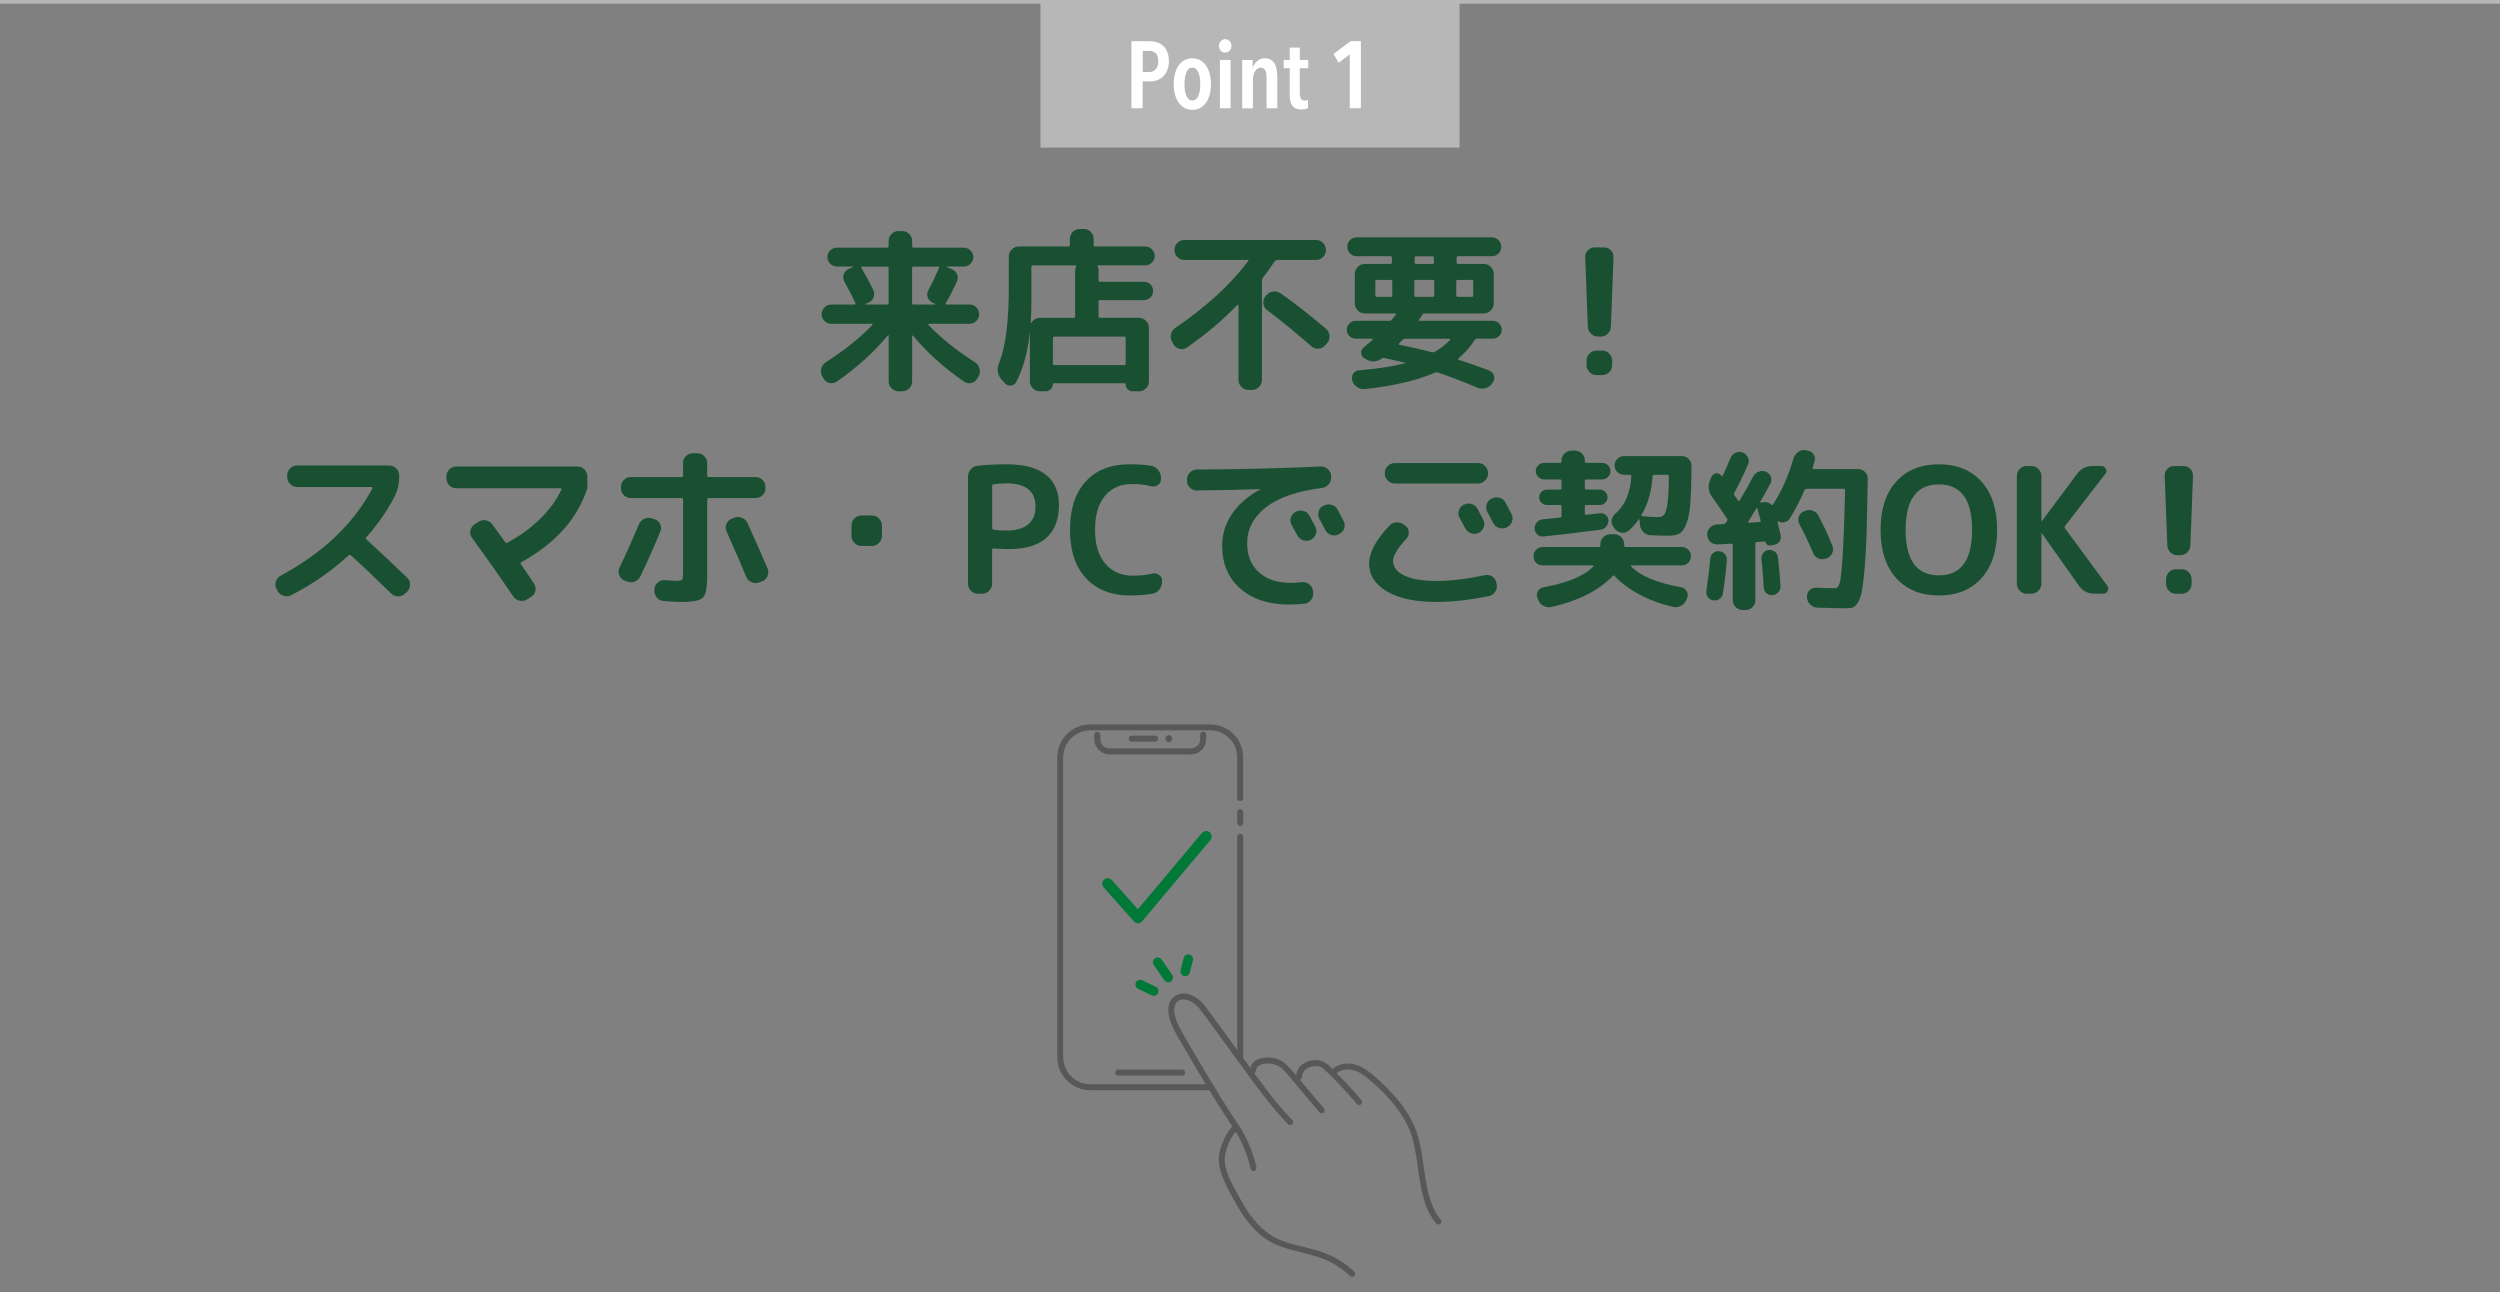 <?xml version="1.0" encoding="UTF-8"?>
<svg id="Layer_2" data-name="Layer 2" xmlns="http://www.w3.org/2000/svg" viewBox="0 0 686 354.57">
  <rect x="0" y="0" width="686" height="354.57" fill="#808080" stroke="none"/>
  <defs>
    <style>
      .cls-1, .cls-2 {
        fill: none;
      }

      .cls-3 {
        fill: #595858;
      }

      .cls-4 {
        fill: #195032;
      }

      .cls-2 {
        stroke: #b7b7b7;
        stroke-miterlimit: 10;
      }

      .cls-5 {
        fill: #b7b7b7;
      }

      .cls-6 {
        fill: #007837;
      }

      .cls-7 {
        fill: #fff;
      }
    </style>
  </defs>
  <g id="text">
    <g>
      <path class="cls-4" d="M226.52,99.46c5.22-3.33,9.5-6.77,12.86-10.32.06-.03.07-.09.02-.17-.05-.08-.1-.12-.17-.12h-11.14c-.74,0-1.36-.26-1.87-.79-.51-.53-.77-1.14-.77-1.85s.26-1.32.77-1.85c.51-.53,1.14-.79,1.87-.79h6.43c.1,0,.17-.05.22-.14.05-.1.04-.19-.02-.29-.83-1.79-1.84-3.74-3.02-5.86-.35-.61-.42-1.26-.19-1.97.22-.7.67-1.2,1.34-1.49l1.15-.53s.05-.06.05-.1-.03-.05-.1-.05h-4.27c-.74,0-1.36-.26-1.87-.77-.51-.51-.77-1.12-.77-1.82s.26-1.31.77-1.82c.51-.51,1.14-.77,1.87-.77h13.78c.26,0,.38-.14.38-.43v-1.44c0-.74.27-1.37.82-1.9.54-.53,1.18-.79,1.92-.79h.96c.74,0,1.38.26,1.92.79.54.53.82,1.16.82,1.9v1.44c0,.29.13.43.38.43h13.78c.74,0,1.36.26,1.87.77.51.51.77,1.12.77,1.82s-.26,1.31-.77,1.82-1.14.77-1.87.77h-4.61c-.06,0-.1.02-.1.05s.02.06.05.1l1.3.53c.7.26,1.21.73,1.51,1.42.3.69.3,1.37-.02,2.04-1.12,2.43-2.14,4.42-3.07,5.95-.06.06-.07.14-.02.22.05.08.12.12.22.12h6.34c.74,0,1.36.26,1.87.79.51.53.77,1.14.77,1.85s-.26,1.32-.77,1.85c-.51.53-1.14.79-1.87.79h-11.14c-.06,0-.12.04-.17.12-.05.08-.04.14.02.17,3.36,3.55,7.65,6.99,12.86,10.32.61.42,1,.99,1.18,1.73.18.74.09,1.42-.26,2.06l-.38.62c-.35.64-.89,1.05-1.61,1.22-.72.18-1.38.06-1.99-.36-5.54-3.81-10.21-8.02-14.02-12.62-.06-.06-.12-.08-.17-.05-.05.03-.07.08-.07.14v12.48c0,.74-.27,1.37-.82,1.9-.54.53-1.18.79-1.92.79h-.96c-.74,0-1.38-.26-1.92-.79-.54-.53-.82-1.16-.82-1.9v-12.58c0-.06-.02-.1-.07-.12-.05-.02-.1,0-.17.07-3.78,4.58-8.45,8.8-14.02,12.67-.61.42-1.27.54-1.99.36-.72-.18-1.26-.58-1.61-1.22l-.38-.62c-.35-.64-.44-1.33-.26-2.06.18-.74.57-1.31,1.18-1.73ZM237.56,83.57h5.9c.26,0,.38-.14.38-.43v-9.55c0-.29-.13-.43-.38-.43h-6.86c-.1,0-.17.05-.22.14-.05.1-.04.18.02.24,1.28,2.21,2.35,4.21,3.22,6,.32.67.35,1.35.1,2.04-.26.69-.72,1.18-1.39,1.46l-.82.34s-.05.07-.05.12.03.07.1.07ZM250.28,73.59v9.55c0,.29.13.43.38.43h5.9c.06,0,.1-.02.1-.07s-.02-.09-.05-.12l-.72-.34c-.64-.29-1.08-.78-1.32-1.46-.24-.69-.18-1.34.17-1.94,1.09-2.02,2.06-4.05,2.93-6.1.13-.26.05-.38-.24-.38h-6.77c-.26,0-.38.14-.38.43Z"/>
      <path class="cls-4" d="M275.72,105.13l-.96-1.06c-1.09-1.28-1.28-2.8-.58-4.56,1.76-4.35,2.64-11.25,2.64-20.69v-8.45c0-.74.27-1.38.82-1.92s1.18-.82,1.92-.82h13.58c.29,0,.43-.14.43-.43v-1.63c0-.74.26-1.38.79-1.92.53-.54,1.16-.82,1.9-.82h1.15c.74,0,1.37.27,1.9.82.53.54.79,1.18.79,1.92v1.63c0,.29.14.43.43.43h13.68c.74,0,1.36.26,1.87.77.51.51.77,1.12.77,1.82s-.26,1.31-.77,1.82c-.51.51-1.14.77-1.87.77h-12.77c-.22,0-.3.11-.24.34.16.38.24.75.24,1.1v2.64c0,.29.13.43.38.43h12.05c.7,0,1.3.24,1.8.72.5.48.74,1.07.74,1.78s-.25,1.3-.74,1.8-1.1.74-1.8.74h-12.05c-.26,0-.38.13-.38.38v4.08c0,.26.13.38.38.38h10.7c.74,0,1.38.27,1.92.82.54.54.82,1.18.82,1.92v14.74c0,.74-.27,1.37-.82,1.9-.54.53-1.18.79-1.92.79h-1.73c-.54,0-1-.18-1.37-.55-.37-.37-.55-.82-.55-1.37,0-.19-.1-.29-.29-.29h-19.39c-.19,0-.29.1-.29.29,0,.51-.19.96-.58,1.34-.38.38-.85.58-1.39.58h-1.58c-.74,0-1.38-.26-1.92-.79-.54-.53-.82-1.16-.82-1.9v-13.3h-.05c-.54,5.25-1.79,9.74-3.74,13.49-.32.58-.82.89-1.49.94-.67.05-1.22-.18-1.63-.7ZM283.01,73.25v10.08c0,1.28-.06,3.04-.19,5.28,0,.03.02.06.05.07.03.02.06,0,.1-.02.54-.96,1.34-1.44,2.4-1.44h9.26c.26,0,.38-.13.38-.38v-12.58c0-.29.1-.66.29-1.1.03-.06.02-.14-.02-.22-.05-.08-.12-.12-.22-.12h-11.66c-.26,0-.38.14-.38.43ZM308.45,92.36h-19.1c-.29,0-.43.14-.43.43v7.01c0,.26.14.38.43.38h19.1c.29,0,.43-.13.43-.38v-7.01c0-.29-.14-.43-.43-.43Z"/>
      <path class="cls-4" d="M322.08,94.57l-.43-.72c-.38-.64-.5-1.34-.34-2.09.16-.75.54-1.34,1.15-1.75,8.58-5.86,15.25-11.97,20.02-18.34.16-.22.11-.34-.14-.34h-17.38c-.74,0-1.37-.27-1.9-.82-.53-.54-.79-1.18-.79-1.92s.26-1.38.79-1.92c.53-.54,1.16-.82,1.9-.82h36.19c.74,0,1.37.27,1.9.82.53.54.79,1.18.79,1.92s-.26,1.38-.79,1.92c-.53.54-1.16.82-1.9.82h-10.7c-.26,0-.46.1-.62.29-1.18,1.79-2.29,3.33-3.31,4.61-.16.22-.24.46-.24.72v27.31c0,.74-.27,1.38-.82,1.92-.54.54-1.18.82-1.92.82h-.96c-.74,0-1.38-.27-1.92-.82-.54-.54-.82-1.18-.82-1.92v-20.45c0-.06-.04-.11-.12-.14-.08-.03-.14-.03-.17,0-4.1,4.22-8.7,8.11-13.82,11.66-.61.45-1.27.59-1.99.43-.72-.16-1.27-.56-1.66-1.2ZM351.41,80.5c4.16,2.94,8.3,6.18,12.43,9.7.58.48.9,1.1.98,1.85.08.75-.12,1.43-.6,2.04l-.58.62c-.45.58-1.04.9-1.78.98-.74.08-1.38-.12-1.92-.6-4.61-4-8.7-7.34-12.29-10.03-.58-.42-.9-1-.98-1.75-.08-.75.1-1.42.55-1.99l.24-.24c.48-.61,1.1-.97,1.85-1.08.75-.11,1.45.06,2.09.5Z"/>
      <path class="cls-4" d="M381.94,87.7c.13-.16.31-.39.55-.7.24-.3.42-.54.55-.7.13-.19.08-.29-.14-.29h-8.4c-.74,0-1.38-.27-1.92-.82-.54-.54-.82-1.18-.82-1.92v-8.11c0-.74.27-1.38.82-1.92.54-.54,1.18-.82,1.92-.82h7.01c.29,0,.43-.14.43-.43v-1.3c0-.26-.14-.38-.43-.38h-9.22c-.7,0-1.31-.25-1.82-.74-.51-.5-.77-1.11-.77-1.85s.26-1.35.77-1.85c.51-.5,1.12-.74,1.82-.74h37.06c.7,0,1.31.25,1.82.74.51.5.77,1.11.77,1.85s-.26,1.35-.77,1.85c-.51.5-1.12.74-1.82.74h-9.22c-.29,0-.43.13-.43.38v1.3c0,.29.14.43.43.43h7.01c.74,0,1.38.27,1.92.82.54.54.82,1.18.82,1.92v8.11c0,.74-.27,1.38-.82,1.92-.54.54-1.18.82-1.92.82h-16.22c-.26,0-.45.1-.58.29-.26.42-.56.88-.91,1.39-.16.22-.11.34.14.34h20.06c.67,0,1.25.24,1.73.72s.72,1.06.72,1.73-.24,1.25-.72,1.73-1.06.72-1.73.72h-4.37c-.22,0-.43.13-.62.38-1.25,1.95-2.74,3.63-4.46,5.04-.06.03-.09.1-.07.19.02.1.07.16.17.19,2.94.96,5.73,1.94,8.35,2.93.64.26,1.07.71,1.3,1.37.22.66.13,1.27-.29,1.85l-.19.34c-.45.64-1.06,1.07-1.85,1.3-.78.22-1.53.18-2.23-.14-3.81-1.63-7.42-3.02-10.85-4.18-.22-.1-.48-.08-.77.05-4.99,2.18-11.42,3.68-19.3,4.51-.77.06-1.47-.13-2.11-.58-.64-.45-1.07-1.04-1.3-1.78-.19-.67-.1-1.3.29-1.87.38-.58.93-.88,1.63-.91,4.93-.42,9.09-1.06,12.48-1.92.13-.06.14-.13.05-.19-.77-.19-2.67-.62-5.71-1.3-.22-.03-.43.02-.62.14-1.31.99-2.7,1.09-4.18.29l-.53-.29c-.58-.32-.89-.8-.94-1.44-.05-.64.18-1.17.7-1.58,1.06-.9,1.87-1.6,2.45-2.11.06-.13.02-.22-.14-.29h-4.51c-.67,0-1.25-.24-1.73-.72s-.72-1.06-.72-1.73.24-1.25.72-1.73,1.06-.72,1.73-.72h9.22c.32,0,.56-.11.72-.34ZM382.04,81.08v-3.89c0-.26-.14-.38-.43-.38h-3.84c-.26,0-.38.13-.38.38v3.89c0,.26.13.38.38.38h3.84c.29,0,.43-.13.43-.38ZM383.91,94.23c-.06.06-.08.14-.05.22.03.08.08.14.14.17,2.85.54,5.82,1.22,8.93,2.02.32.06.58.03.77-.1,1.63-.93,3.04-2.03,4.22-3.31.06-.06.07-.13.02-.19-.05-.06-.1-.1-.17-.1h-12.19c-.26,0-.5.11-.72.34l-.96.96ZM388.08,77.19v3.89c0,.26.14.38.43.38h4.61c.29,0,.43-.13.43-.38v-3.89c0-.26-.14-.38-.43-.38h-4.61c-.29,0-.43.13-.43.38ZM388.18,70.71v1.3c0,.29.14.43.43.43h4.42c.29,0,.43-.14.43-.43v-1.3c0-.26-.14-.38-.43-.38h-4.42c-.29,0-.43.13-.43.38ZM399.6,77.19v3.89c0,.26.14.38.43.38h3.84c.26,0,.38-.13.38-.38v-3.89c0-.26-.13-.38-.38-.38h-3.84c-.29,0-.43.13-.43.38Z"/>
      <path class="cls-4" d="M438.53,92.36c-.77,0-1.42-.26-1.97-.79-.54-.53-.83-1.18-.86-1.94l-.72-19.01c-.03-.74.21-1.38.72-1.92.51-.54,1.14-.82,1.87-.82h2.59c.74,0,1.36.27,1.87.82.51.54.75,1.18.72,1.92l-.72,19.01c-.03.77-.32,1.42-.86,1.94-.54.53-1.2.79-1.97.79h-.67ZM439.68,96.2c.74,0,1.37.27,1.9.82.53.54.79,1.18.79,1.92v1.25c0,.74-.26,1.38-.79,1.92-.53.54-1.16.82-1.9.82h-1.63c-.74,0-1.37-.27-1.9-.82-.53-.54-.79-1.18-.79-1.92v-1.25c0-.74.26-1.38.79-1.92.53-.54,1.16-.82,1.9-.82h1.63Z"/>
      <path class="cls-4" d="M76.12,162.1l-.24-.48c-.35-.64-.42-1.32-.19-2.04.22-.72.66-1.26,1.3-1.61,11.58-6.21,19.98-14.19,25.2-23.95.06-.06.06-.14,0-.24-.06-.1-.14-.14-.24-.14h-20.4c-.74,0-1.38-.27-1.92-.82-.54-.54-.82-1.18-.82-1.92v-.48c0-.74.27-1.37.82-1.9.54-.53,1.18-.79,1.92-.79h25.25c.74,0,1.38.26,1.92.79.54.53.82,1.16.82,1.9v.48c0,1.92-.4,3.66-1.2,5.23-2.02,3.94-4.62,7.7-7.82,11.28-.19.19-.19.38,0,.58,4.19,3.84,7.92,7.34,11.18,10.51.54.54.82,1.18.82,1.92s-.26,1.38-.77,1.92l-.58.53c-.54.51-1.19.77-1.94.77s-1.4-.27-1.94-.82c-4.03-3.97-7.71-7.46-11.04-10.46-.19-.13-.4-.11-.62.05-4.7,4.32-9.94,7.95-15.7,10.9-.67.35-1.38.41-2.14.17-.75-.24-1.3-.7-1.66-1.37Z"/>
      <path class="cls-4" d="M125.17,133.97c-.74,0-1.37-.27-1.9-.82-.53-.54-.79-1.18-.79-1.92v-.48c0-.74.26-1.38.79-1.92.53-.54,1.16-.82,1.9-.82h33.31c.74,0,1.37.27,1.9.82.53.54.79,1.18.79,1.92v3.22c-2.72,8.38-8.77,15.15-18.14,20.3-.22.13-.26.3-.1.53.45.64,1.07,1.56,1.87,2.76.8,1.2,1.38,2.06,1.73,2.57.42.64.54,1.31.38,2.02-.16.7-.56,1.25-1.2,1.63l-1.06.67c-.64.42-1.33.54-2.06.38-.74-.16-1.33-.56-1.78-1.2-3.62-5.34-7.38-10.69-11.28-16.03-.45-.61-.6-1.27-.46-1.99.14-.72.52-1.29,1.13-1.7l1.01-.67c.64-.45,1.34-.6,2.09-.46.75.14,1.35.52,1.8,1.13.35.48,1.54,2.1,3.55,4.85.16.22.35.27.58.14,3.42-1.82,6.44-4.02,9.05-6.6,2.61-2.58,4.52-5.22,5.74-7.94.13-.26.05-.38-.24-.38h-28.61Z"/>
      <path class="cls-4" d="M171.3,159.27c-.67-.29-1.14-.78-1.39-1.49-.26-.7-.22-1.39.1-2.06,1.86-3.87,3.62-7.81,5.28-11.81.29-.7.78-1.22,1.49-1.54.7-.32,1.41-.37,2.11-.14l.72.24c.7.22,1.22.66,1.54,1.32.32.66.34,1.32.05,1.99-1.5,3.74-3.33,7.86-5.47,12.34-.35.7-.87,1.19-1.56,1.46-.69.27-1.4.26-2.14-.02l-.72-.29ZM185.56,159.37c.93,0,1.47-.1,1.63-.31.16-.21.24-.86.24-1.94v-20.02c0-.29-.14-.43-.43-.43h-13.92c-.74,0-1.37-.26-1.9-.79-.53-.53-.79-1.16-.79-1.9v-.34c0-.74.26-1.38.79-1.92.53-.54,1.16-.82,1.9-.82h13.92c.29,0,.43-.13.43-.38v-3.46c0-.74.26-1.37.79-1.9.53-.53,1.16-.79,1.9-.79h1.2c.74,0,1.38.26,1.92.79.54.53.82,1.16.82,1.9v3.46c0,.26.14.38.43.38h12.86c.74,0,1.37.27,1.9.82.53.54.79,1.18.79,1.92v.34c0,.74-.26,1.37-.79,1.9-.53.53-1.16.79-1.9.79h-12.86c-.29,0-.43.14-.43.43v20.88c0,3.2-.39,5.2-1.18,6-.78.8-2.74,1.2-5.88,1.2-1.38,0-3.06-.1-5.04-.29-.74-.06-1.34-.4-1.8-1.01-.46-.61-.66-1.28-.6-2.02v-.24c.06-.74.39-1.34.98-1.82.59-.48,1.26-.69,1.99-.62,1.6.13,2.61.19,3.02.19ZM201.4,142.09c.7-.29,1.42-.3,2.14-.02.72.27,1.24.76,1.56,1.46,1.79,3.84,3.63,8,5.52,12.48.29.7.28,1.4-.02,2.09-.3.69-.81,1.16-1.51,1.42l-.77.29c-.7.26-1.4.24-2.09-.05-.69-.29-1.18-.78-1.46-1.49-1.15-2.82-2.96-6.98-5.42-12.48-.29-.67-.29-1.35,0-2.04.29-.69.77-1.16,1.44-1.42l.62-.24Z"/>
      <path class="cls-4" d="M236.39,149.81c-.74,0-1.38-.27-1.92-.82-.54-.54-.82-1.18-.82-1.92v-2.88c0-.74.27-1.38.82-1.92s1.18-.82,1.92-.82h2.88c.74,0,1.38.27,1.92.82.54.54.82,1.18.82,1.92v2.88c0,.74-.27,1.38-.82,1.92s-1.18.82-1.92.82h-2.88Z"/>
      <path class="cls-4" d="M268.31,162.92c-.74,0-1.37-.27-1.9-.82-.53-.54-.79-1.18-.79-1.92v-29.33c0-.77.26-1.46.77-2.06.51-.61,1.15-.94,1.92-1.01,2.72-.26,5.34-.38,7.87-.38,4.8,0,8.4.95,10.8,2.86,2.4,1.9,3.6,4.66,3.6,8.28,0,4-1.16,7.02-3.48,9.07-2.32,2.05-5.75,3.07-10.3,3.07-1.06,0-2.45-.06-4.18-.19-.26,0-.38.13-.38.38v9.31c0,.74-.27,1.38-.82,1.92-.54.54-1.18.82-1.92.82h-1.2ZM272.25,133.35v11.57c0,.22.13.37.38.43,1.22.16,2.4.24,3.55.24,2.59,0,4.57-.57,5.93-1.7,1.36-1.14,2.04-2.76,2.04-4.87,0-4.26-2.66-6.38-7.97-6.38-1.15,0-2.34.08-3.55.24-.26.06-.38.22-.38.48Z"/>
      <path class="cls-4" d="M310.07,163.4c-5.06,0-9.06-1.56-12.02-4.68-2.96-3.12-4.44-7.56-4.44-13.32s1.43-10.12,4.3-13.27c2.86-3.15,6.87-4.73,12.02-4.73,2.37,0,4.35.14,5.95.43.77.13,1.41.51,1.92,1.15.51.64.77,1.36.77,2.16v.38c0,.67-.28,1.2-.84,1.58-.56.38-1.16.5-1.8.34-1.57-.42-3.33-.62-5.28-.62-3.17,0-5.66,1.09-7.46,3.26-1.81,2.18-2.71,5.28-2.71,9.31s.94,7.1,2.81,9.29c1.87,2.19,4.38,3.29,7.51,3.29,2.11,0,3.92-.19,5.42-.58.64-.16,1.24-.05,1.8.34.56.38.84.91.84,1.58v.34c0,.8-.25,1.51-.74,2.14-.5.62-1.14,1-1.94,1.13-1.82.32-3.86.48-6.1.48Z"/>
      <path class="cls-4" d="M328.4,134.6c-.74,0-1.37-.26-1.9-.79-.53-.53-.79-1.16-.79-1.9v-.34c0-.74.27-1.38.82-1.92.54-.54,1.18-.82,1.92-.82,10.94-.03,22.26-.3,33.94-.82.74-.03,1.39.21,1.97.72.58.51.88,1.14.91,1.87v.34c.03.77-.2,1.43-.7,1.99-.5.56-1.13.89-1.9.98-6.82.86-11.93,2.64-15.34,5.33s-5.11,5.97-5.11,9.84c0,3.39,1.08,6.05,3.24,7.97s5.03,2.88,8.62,2.88c1.09,0,2.14-.06,3.17-.19.74-.06,1.4.13,1.99.58.59.45.94,1.04,1.03,1.78l.05.43c.1.74-.08,1.42-.53,2.04-.45.62-1.04.98-1.78,1.08-1.54.16-2.96.24-4.27.24-5.6,0-10.06-1.46-13.39-4.37-3.33-2.91-4.99-6.85-4.99-11.81,0-3.14.9-6.04,2.71-8.71,1.81-2.67,4.39-4.9,7.75-6.7.03,0,.05-.03.05-.1h-.05c-4.96.19-10.77.32-17.42.38ZM355.62,140.41c.67-.35,1.38-.42,2.11-.19.74.22,1.28.67,1.63,1.34.35.64.88,1.63,1.58,2.98.32.67.35,1.36.1,2.06-.26.7-.72,1.22-1.39,1.54-.7.32-1.41.35-2.11.1-.7-.26-1.23-.72-1.58-1.39-.16-.29-.67-1.23-1.54-2.83-.35-.64-.42-1.31-.19-2.02.22-.7.67-1.23,1.34-1.58h.05ZM367.04,139.83c1.06,2.02,1.6,3.06,1.63,3.12.35.67.41,1.36.17,2.06-.24.7-.7,1.22-1.37,1.54l-.14.1c-.67.32-1.37.36-2.09.12-.72-.24-1.26-.7-1.61-1.37-.16-.32-.42-.82-.77-1.49-.35-.67-.62-1.17-.82-1.49-.35-.64-.42-1.33-.22-2.06.21-.74.65-1.26,1.32-1.58l.14-.05c.67-.35,1.38-.42,2.11-.22.74.21,1.28.65,1.63,1.32Z"/>
      <path class="cls-4" d="M394.07,165.17c-5.73,0-10.22-.96-13.49-2.88-3.26-1.92-4.9-4.48-4.9-7.68,0-2.98,1.84-6.42,5.52-10.32.51-.58,1.17-.89,1.97-.94.8-.05,1.5.17,2.11.65l.34.24c.58.42.89.99.94,1.73.05.74-.17,1.36-.65,1.87-2.43,2.59-3.65,4.62-3.65,6.1,0,1.66,1.02,2.99,3.07,3.98,2.05.99,4.96,1.49,8.74,1.49,4,0,8.45-.53,13.34-1.58.74-.16,1.42-.04,2.04.36.62.4,1,.95,1.13,1.66l.1.38c.16.74.04,1.43-.36,2.09-.4.66-.97,1.06-1.7,1.22-5.28,1.09-10.13,1.63-14.54,1.63ZM408.32,129.94c0,.74-.27,1.38-.82,1.92-.54.54-1.18.82-1.92.82h-22.85c-.74,0-1.38-.27-1.92-.82-.54-.54-.82-1.18-.82-1.92v-.14c0-.74.27-1.38.82-1.92s1.18-.82,1.92-.82h22.85c.74,0,1.38.27,1.92.82.54.54.82,1.18.82,1.92v.14ZM401.7,138.49c.67-.35,1.38-.42,2.11-.19.74.22,1.28.67,1.63,1.34.35.64.88,1.63,1.58,2.98.32.67.35,1.36.1,2.06-.26.7-.72,1.22-1.39,1.54-.7.32-1.41.35-2.11.1-.7-.26-1.23-.72-1.58-1.39-.16-.29-.67-1.23-1.54-2.83-.35-.64-.42-1.31-.19-2.02.22-.7.67-1.23,1.34-1.58h.05ZM409.72,143.48c-.16-.32-.42-.82-.77-1.49-.35-.67-.62-1.17-.82-1.49-.35-.64-.42-1.33-.22-2.06.21-.74.65-1.26,1.32-1.58l.14-.05c.67-.35,1.38-.42,2.11-.22.74.21,1.28.65,1.63,1.32,1.06,2.02,1.6,3.06,1.63,3.12.35.67.41,1.36.17,2.06-.24.7-.7,1.22-1.37,1.54l-.14.1c-.67.32-1.37.36-2.09.12-.72-.24-1.26-.7-1.61-1.37Z"/>
      <path class="cls-4" d="M423.3,155.14c-.7,0-1.3-.24-1.78-.72s-.72-1.07-.72-1.78.24-1.3.72-1.8,1.07-.74,1.78-.74h15.41c.29,0,.43-.13.43-.38v-.38c0-.74.26-1.38.79-1.92.53-.54,1.16-.82,1.9-.82h1.15c.74,0,1.37.27,1.9.82.53.54.79,1.18.79,1.92v.38c0,.26.14.38.43.38h15.36c.7,0,1.3.25,1.8.74.5.5.74,1.1.74,1.8s-.25,1.3-.74,1.78c-.5.48-1.1.72-1.8.72h-13.78c-.06,0-.11.03-.14.1-.03.06-.02.13.05.19,2.53,2.62,7.09,4.53,13.68,5.71.67.13,1.18.49,1.54,1.08.35.59.4,1.21.14,1.85l-.19.48c-.29.74-.78,1.3-1.49,1.68-.7.38-1.44.48-2.21.29-3.46-.8-6.57-1.95-9.34-3.46-2.77-1.5-5-3.18-6.7-5.04-.16-.16-.34-.14-.53.05-3.84,4-9.44,6.83-16.8,8.5-.77.16-1.5.05-2.18-.34-.69-.38-1.18-.94-1.46-1.68l-.19-.48c-.26-.64-.21-1.26.14-1.85.35-.59.86-.95,1.54-1.08,6.56-1.18,11.1-3.07,13.63-5.66.06-.03.08-.1.05-.19-.03-.1-.08-.14-.14-.14h-13.78ZM435.3,131.57c-.29,0-.43.13-.43.38v1.97c0,.29.14.43.43.43h3.7c.58,0,1.07.21,1.49.62.42.42.62.91.62,1.49s-.21,1.07-.62,1.49c-.42.42-.91.62-1.49.62h-3.7c-.29,0-.43.14-.43.43v1.92c0,.29.13.4.38.34,1.66-.19,2.93-.34,3.79-.43.61-.06,1.14.1,1.61.5.46.4.7.9.7,1.51,0,.64-.22,1.21-.65,1.7-.43.5-.97.78-1.61.84-7.01.9-12.19,1.5-15.55,1.82-.64.06-1.2-.11-1.68-.53-.48-.42-.74-.94-.77-1.58-.03-.64.17-1.22.6-1.73.43-.51.97-.8,1.61-.86,2.11-.19,3.71-.35,4.8-.48.26,0,.38-.14.38-.43v-2.59c0-.29-.13-.43-.38-.43h-3.65c-.58,0-1.07-.21-1.49-.62-.42-.42-.62-.91-.62-1.49s.21-1.07.62-1.49.91-.62,1.49-.62h3.65c.26,0,.38-.14.38-.43v-1.97c0-.26-.13-.38-.38-.38h-4.37c-.61,0-1.14-.23-1.61-.7-.46-.46-.7-1-.7-1.61s.22-1.14.67-1.58.99-.67,1.63-.67h4.37c.26,0,.38-.14.38-.43v-.24c0-.74.27-1.37.82-1.9.54-.53,1.18-.79,1.92-.79h.96c.74,0,1.37.26,1.9.79s.79,1.16.79,1.9v.24c0,.29.14.43.43.43h4.32c.64,0,1.18.22,1.63.67.45.45.67.98.67,1.58s-.22,1.14-.67,1.61c-.45.46-.99.7-1.63.7h-4.32ZM443.32,140.89c2.59-2.24,4.03-5.63,4.32-10.18,0-.29-.13-.43-.38-.43h-1.63c-.7,0-1.31-.25-1.82-.74-.51-.5-.77-1.1-.77-1.8s.26-1.31.77-1.82c.51-.51,1.12-.77,1.82-.77h15.84c.77,0,1.41.27,1.92.82.51.54.77,1.2.77,1.97-.03,4.35-.14,7.76-.34,10.22-.19,2.46-.57,4.37-1.13,5.71-.56,1.34-1.19,2.2-1.9,2.57-.7.37-1.73.55-3.07.55-1.44,0-3.06-.05-4.85-.14-.77-.03-1.42-.33-1.97-.89-.54-.56-.85-1.22-.91-1.99l-.1-1.34c0-.06-.03-.1-.1-.12-.06-.02-.11,0-.14.07-.83,1.15-1.76,2.18-2.78,3.07-.61.48-1.29.65-2.04.5-.75-.14-1.37-.54-1.85-1.18l-.29-.43c-.42-.58-.56-1.21-.43-1.9.13-.69.48-1.27,1.06-1.75ZM450.47,141.22c-.06.06-.07.15-.02.26.05.11.12.17.22.17,1.76.16,3.2.24,4.32.24.77,0,1.34-.25,1.7-.74.37-.5.66-1.54.89-3.14.22-1.6.34-4.03.34-7.3,0-.29-.13-.43-.38-.43h-3.65c-.29,0-.43.13-.43.38-.22,4.03-1.22,7.55-2.98,10.56Z"/>
      <path class="cls-4" d="M470.1,164.74c-.61-.1-1.1-.39-1.46-.89-.37-.5-.5-1.06-.41-1.7.51-3.42.86-6.37,1.06-8.83.03-.61.29-1.12.77-1.54.48-.42,1.04-.59,1.68-.53.64.06,1.16.33,1.56.79.4.46.58,1,.55,1.61-.22,2.98-.59,6.06-1.1,9.26-.1.61-.4,1.09-.91,1.44-.51.35-1.09.48-1.73.38ZM471.25,149.38c-.74.03-1.38-.2-1.92-.7-.54-.5-.83-1.11-.86-1.85v-.1c-.03-.74.22-1.38.74-1.92.53-.54,1.16-.85,1.9-.91l1.87-.1c.22,0,.43-.13.62-.38l.29-.43c.16-.22.16-.46,0-.72-.9-1.34-2.27-3.33-4.13-5.95-1.02-1.5-1.18-3.07-.48-4.7l.38-.82c.26-.54.68-.85,1.27-.91.59-.06,1.06.16,1.42.67.13.19.26.18.38-.05.96-2.11,1.66-3.71,2.11-4.8.26-.67.71-1.16,1.37-1.46.66-.3,1.32-.33,1.99-.07.67.26,1.15.71,1.44,1.37.29.66.29,1.3,0,1.94-1.06,2.46-2.3,5.04-3.74,7.73-.13.29-.11.53.05.72.1.16.26.4.5.72.24.32.41.56.5.72.13.19.26.19.38,0,1.31-2.18,2.56-4.38,3.74-6.62.35-.64.86-1.09,1.54-1.34.67-.26,1.34-.24,2.02.05.64.29,1.07.76,1.3,1.42.22.66.16,1.29-.19,1.9-1.31,2.43-2.22,4.06-2.74,4.9-.03.13.03.21.19.24l.34-.05c1.02-.26,1.89-.05,2.59.62.16.16.3.13.43-.1l.1-.19c2.34-3.68,4.16-7.81,5.47-12.38.22-.74.65-1.33,1.27-1.78.62-.45,1.32-.62,2.09-.53l.43.1c.74.1,1.3.43,1.7,1.01.4.58.5,1.22.31,1.92-.06.19-.15.49-.26.89-.11.4-.2.7-.26.89-.06.26.03.38.29.38h12.14c.74,0,1.38.26,1.92.79.54.53.8,1.16.77,1.9-.1,5.79-.2,10.59-.31,14.4-.11,3.81-.29,7.08-.53,9.82-.24,2.74-.48,4.82-.72,6.24-.24,1.42-.6,2.54-1.08,3.34-.48.8-.95,1.29-1.42,1.46-.46.18-1.11.26-1.94.26-1.22,0-3.84-.06-7.87-.19-.77-.03-1.42-.32-1.94-.86-.53-.54-.82-1.2-.89-1.97v-.1c-.03-.7.2-1.31.7-1.82.5-.51,1.11-.75,1.85-.72,2.14.1,3.9.14,5.28.14.51,0,.9-.5,1.18-1.49.27-.99.54-3.46.79-7.42.26-3.95.48-9.93.67-17.93,0-.29-.13-.43-.38-.43h-10.18c-.29,0-.48.11-.58.34-1.28,2.98-2.64,5.6-4.08,7.87-.32.51-.78.83-1.39.96-.61.13-1.17.05-1.68-.24-.06-.03-.13-.02-.19.02-.06.05-.08.1-.05.17.03.16.16.7.38,1.61.22.91.38,1.61.48,2.09.13.61.02,1.15-.31,1.63s-.81.78-1.42.91l-.96.19c-.32.06-.62,0-.91-.17-.29-.18-.46-.42-.53-.74,0-.13-.06-.19-.19-.19l-2.21.14c-.29,0-.43.14-.43.43v15.55c0,.74-.26,1.37-.79,1.9s-1.16.79-1.9.79h-.77c-.74,0-1.38-.26-1.92-.79-.54-.53-.82-1.16-.82-1.9v-15.17c0-.22-.14-.34-.43-.34l-3.79.19ZM479.75,143.09c-.16.22-.11.34.14.34l2.93-.19c.26,0,.35-.13.29-.38-.29-1.15-.58-2.26-.86-3.31-.06-.22-.16-.24-.29-.05-.96,1.6-1.7,2.8-2.21,3.6ZM487.98,162.49c-.43.48-.97.75-1.61.82-.64.06-1.19-.12-1.66-.55-.46-.43-.71-.95-.74-1.56-.16-2.98-.37-5.57-.62-7.78-.06-.64.1-1.2.48-1.68.38-.48.88-.75,1.49-.82.64-.06,1.21.1,1.7.48.5.38.78.88.84,1.49.38,3.23.62,5.87.72,7.92.03.64-.17,1.2-.6,1.68ZM501.01,153.27c-.7.26-1.39.24-2.06-.05-.67-.29-1.15-.78-1.44-1.49-1.15-2.75-2.4-5.38-3.74-7.87-.35-.64-.42-1.3-.22-1.99.21-.69.65-1.19,1.32-1.51l.29-.14c.7-.32,1.42-.36,2.16-.12.74.24,1.28.7,1.63,1.37,1.44,2.69,2.72,5.44,3.84,8.26.29.7.27,1.4-.05,2.09-.32.69-.83,1.16-1.54,1.42l-.19.05Z"/>
      <path class="cls-4" d="M543.71,158.65c-2.86,3.17-6.76,4.75-11.69,4.75s-8.82-1.58-11.69-4.75c-2.86-3.17-4.3-7.58-4.3-13.25s1.43-10.08,4.3-13.25c2.86-3.17,6.76-4.75,11.69-4.75s8.82,1.58,11.69,4.75c2.86,3.17,4.3,7.58,4.3,13.25s-1.43,10.08-4.3,13.25ZM541.14,145.4c0-8.32-3.04-12.48-9.12-12.48s-9.12,4.16-9.12,12.48,3.04,12.48,9.12,12.48,9.12-4.16,9.12-12.48Z"/>
      <path class="cls-4" d="M556.12,162.92c-.74,0-1.37-.27-1.9-.82-.53-.54-.79-1.18-.79-1.92v-29.57c0-.74.26-1.38.79-1.92.53-.54,1.16-.82,1.9-.82h1.3c.74,0,1.38.27,1.92.82.54.54.82,1.18.82,1.92v12.43s.02.05.05.05.05-.02.05-.05l9.65-12.96c1.06-1.47,2.5-2.21,4.32-2.21h2.4c.54,0,.94.26,1.2.77.26.51.21.98-.14,1.39l-11.04,14.3c-.16.22-.16.45,0,.67l11.57,15.7c.35.45.4.93.14,1.44-.26.51-.67.77-1.25.77h-2.4c-1.82,0-3.25-.74-4.27-2.21l-10.18-14.4s-.02-.05-.05-.05-.05.02-.05.05v13.87c0,.74-.27,1.38-.82,1.92-.54.54-1.18.82-1.92.82h-1.3Z"/>
      <path class="cls-4" d="M597.54,152.36c-.77,0-1.42-.26-1.97-.79-.54-.53-.83-1.18-.86-1.94l-.72-19.01c-.03-.74.21-1.38.72-1.92.51-.54,1.14-.82,1.87-.82h2.59c.74,0,1.36.27,1.87.82.51.54.75,1.18.72,1.92l-.72,19.01c-.03.77-.32,1.42-.86,1.94s-1.2.79-1.97.79h-.67ZM598.69,156.2c.74,0,1.37.27,1.9.82.53.54.79,1.18.79,1.92v1.25c0,.74-.26,1.38-.79,1.92-.53.54-1.16.82-1.9.82h-1.63c-.74,0-1.37-.27-1.9-.82-.53-.54-.79-1.18-.79-1.92v-1.25c0-.74.26-1.38.79-1.92.53-.54,1.16-.82,1.9-.82h1.63Z"/>
    </g>
    <g>
      <g>
        <g>
          <g>
            <path class="cls-3" d="M339.49,229.6v59.27c0,.58-.01,1.17-.01,1.75,0,1.06,1.64,1.06,1.64,0,0-3.56.01-7.13.01-10.69v-50.33c0-1.06-1.64-1.06-1.64,0"/>
            <path class="cls-3" d="M340.22,203.87c-1.5-3.14-4.77-5.09-8.21-5.09-1.18,0-2.37,0-3.55,0h-28.64c-.31,0-.61,0-.92,0-2.07.06-4.03.83-5.61,2.16-1.51,1.27-2.6,3.09-2.99,5.02-.15.76-.19,1.52-.19,2.29v81.65c0,1.52.31,3,1.01,4.36,1.13,2.21,3.22,3.9,5.61,4.56.96.27,1.95.33,2.94.33h32.19c.15,0,.29,0,.44,0,1.05-.03,1.06-1.67,0-1.64-1.35.04-2.71,0-4.06,0h-27.42c-.53,0-1.07,0-1.6,0-1.73,0-3.44-.56-4.77-1.68-1.7-1.43-2.69-3.5-2.71-5.72,0-.37,0-.75,0-1.12v-78.69c0-1.18-.11-2.46.08-3.64.6-3.58,3.69-6.24,7.32-6.26.97,0,1.93,0,2.9,0h28.79c.39,0,.78,0,1.17,0,1.26,0,2.49.28,3.6.89,1.57.86,2.83,2.28,3.44,3.98.34.95.44,1.9.44,2.89v10.85c0,1.06,1.64,1.06,1.64,0v-9.2c0-.62,0-1.25,0-1.87,0-1.43-.29-2.8-.91-4.09Z"/>
            <path class="cls-3" d="M341.13,225.81v-2.97c0-.43-.38-.84-.82-.82-.44.02-.82.36-.82.82v2.97c0,.43.38.84.82.82.44-.02.82-.36.82-.82"/>
            <path class="cls-3" d="M306.82,295.14c2.02,0,4.05,0,6.07,0,3.01,0,6.01,0,9.02,0,.83,0,1.67,0,2.5,0,1.06,0,1.06-1.64,0-1.64-2.05,0-4.09,0-6.14,0-3,0-6,0-9,0-.82,0-1.63,0-2.45,0-1.06,0-1.06,1.64,0,1.64"/>
            <path class="cls-3" d="M329.32,201.74h0c.08,1.04,1.64,1.07,1.64,0v-.16h-1.64c0,.72.1,1.5-.17,2.18-.33.85-1.15,1.47-2.05,1.57-.53.06-1.09.02-1.62.02-.62,0-1.24,0-1.86,0-1.32,0-2.64,0-3.95,0-4.9,0-9.8,0-14.7,0-.54,0-1.06,0-1.57-.22-.47-.22-.86-.57-1.13-1.01-.46-.77-.35-1.65-.35-2.51h-1.64v.14c0,.44.38.82.82.82.48,0,.77-.38.82-.82h0c.05-.44-.41-.82-.82-.82-.48,0-.77.38-.82.82h1.64v-.14c0-1.06-1.64-1.06-1.64,0,0,.9-.07,1.83.27,2.69.47,1.19,1.42,2.11,2.64,2.51.6.2,1.22.19,1.84.19.64,0,1.28,0,1.92,0,1.4,0,2.81,0,4.21,0,2.61,0,5.21,0,7.82,0,1.41,0,2.83,0,4.24,0,1.27,0,2.57.08,3.84-.01,1.42-.1,2.76-.91,3.43-2.19.54-1.02.5-2.09.5-3.21,0-1.06-1.64-1.06-1.64,0v.16h1.64c-.03-.44-.35-.82-.82-.82-.42,0-.85.38-.82.82"/>
            <path class="cls-3" d="M310.5,203.51c2.16,0,4.31,0,6.47,0,1.06,0,1.06-1.64,0-1.64-2.16,0-4.31,0-6.47,0-1.06,0-1.06,1.64,0,1.64"/>
            <path class="cls-3" d="M320.73,203.64c1.23,0,1.23-1.91,0-1.91s-1.23,1.91,0,1.91"/>
            <path class="cls-3" d="M344.76,320.31c-.77-3.49-2.13-6.94-3.91-10.04-.83-1.44-1.82-2.79-2.73-4.18-.98-1.5-1.95-3.01-2.89-4.53-1.9-3.05-3.74-6.14-5.57-9.24-.99-1.68-1.98-3.36-2.97-5.04-.91-1.54-1.85-3.07-2.68-4.66-.69-1.31-1.4-2.71-1.67-4.18-.13-.7-.18-1.49-.04-2.17.12-.54.32-.98.65-1.31s.68-.5,1.15-.63c.05-.02.34-.05.36-.08-.03.05-.23.01-.04,0,.17,0,.33,0,.5,0,.05,0,.1.01.16.02.13.01-.21-.04.02,0,.1.02.2.03.29.05.28.06.55.14.82.23.57.21,1.18.55,1.7.96.72.57,1.27,1.29,1.82,2.03.63.85,1.26,1.7,1.89,2.55,1.21,1.65,2.42,3.29,3.62,4.95,2.16,2.96,4.3,5.93,6.47,8.88,3.37,4.59,6.75,9.24,10.64,13.42.37.4.74.78,1.12,1.17.75.75,1.9-.41,1.16-1.16-3.9-3.93-7.21-8.44-10.49-12.88-2.2-2.97-4.36-5.96-6.53-8.95-1.2-1.65-2.4-3.29-3.6-4.93-.65-.88-1.3-1.77-1.95-2.65-.64-.86-1.25-1.77-1.96-2.58-1.51-1.74-4.26-3.34-6.63-2.55-1.26.42-2.21,1.33-2.62,2.6-.48,1.45-.26,3.16.22,4.59.55,1.62,1.35,3.16,2.19,4.64.94,1.67,1.94,3.31,2.91,4.97,1.93,3.29,3.86,6.58,5.85,9.85,1.91,3.15,3.88,6.26,5.93,9.32.87,1.31,1.7,2.61,2.4,4.02.82,1.67,1.52,3.4,2.09,5.17.29.91.54,1.83.75,2.77.23,1.03,1.81.59,1.58-.44"/>
            <path class="cls-3" d="M344.59,293.9c.11-1.16.91-1.71,1.99-1.95.49-.11,1.04-.14,1.64-.12.23.01.47.03.7.06-.19-.03.04,0,.06.01.09.02.18.03.27.05.26.05.51.13.76.21,1.64.58,2.75,2.03,3.84,3.31,1.22,1.43,2.42,2.87,3.63,4.32,1.52,1.83,3.05,3.65,4.6,5.45.29.34.86.3,1.16,0,.33-.33.29-.82,0-1.16-2.84-3.3-5.58-6.68-8.41-9.99-1.3-1.52-2.65-2.99-4.63-3.6-1.3-.4-2.82-.44-4.14-.12-.76.18-1.5.53-2.06,1.08-.67.66-.97,1.51-1.05,2.43-.04.44.41.82.82.82.48,0,.78-.38.82-.82"/>
            <path class="cls-3" d="M357.25,295.53c.08-1.11.62-1.96,1.59-2.48,1.04-.56,2.27-.68,3.39-.32.65.21,1.08.67,1.57,1.13.57.55,1.14,1.1,1.7,1.66,1.08,1.07,2.14,2.16,3.18,3.28,1.27,1.37,2.5,2.78,3.7,4.2.29.34.87.29,1.16,0,.34-.34.29-.82,0-1.16-2.28-2.7-4.67-5.3-7.19-7.78-1.18-1.16-2.31-2.57-3.98-2.99-1.47-.37-3.03-.15-4.37.57-1.5.8-2.28,2.24-2.4,3.9-.03.44.4.82.82.82.47,0,.79-.38.82-.82"/>
            <path class="cls-3" d="M366.28,295.04c1.05-1.31,2.77-1.74,4.38-1.52,1.85.25,3.49,1.37,4.88,2.55,3.02,2.54,5.91,5.44,8.22,8.66,1.14,1.6,2.16,3.3,2.93,5.11.67,1.59,1.12,3.27,1.47,4.96.72,3.49,1.03,7.04,1.68,10.54.69,3.72,1.79,7.5,4.3,10.42.29.34.86.3,1.16,0,.33-.33.29-.82,0-1.16-2.2-2.56-3.15-5.95-3.79-9.2-.7-3.58-1.02-7.22-1.73-10.79-.35-1.78-.82-3.53-1.52-5.2-.79-1.89-1.79-3.66-2.97-5.33-2.38-3.37-5.35-6.4-8.49-9.07-1.78-1.51-3.79-2.84-6.15-3.12-2.01-.23-4.24.37-5.54,2-.28.35-.34.82,0,1.16.29.29.88.35,1.16,0"/>
            <path class="cls-3" d="M371.65,348.98c-1.63-1.53-3.44-2.88-5.42-3.92-1.67-.88-3.45-1.54-5.27-2.07-3.54-1.04-7.33-1.57-10.67-3.2-3.36-1.64-5.93-4.43-7.98-7.5-1.08-1.62-2.04-3.32-2.96-5.04-1.02-1.91-2.09-3.83-2.74-5.91-.34-1.08-.58-2.2-.54-3.34.03-.95.25-1.88.53-2.79.61-1.93,1.6-3.82,3.03-5.27.74-.75-.42-1.91-1.16-1.16-1.4,1.41-2.39,3.18-3.11,5.03-.66,1.69-1.08,3.55-.88,5.36.27,2.4,1.24,4.61,2.33,6.75.93,1.83,1.9,3.66,2.96,5.42,2.02,3.36,4.46,6.55,7.76,8.75,3.26,2.17,7.19,2.95,10.92,3.91,2.02.52,4.04,1.09,5.94,1.97,2.25,1.04,4.29,2.46,6.09,4.16.77.72,1.93-.43,1.16-1.16"/>
          </g>
          <g>
            <path class="cls-6" d="M320.55,269.53c-.41,0-.82-.2-1.07-.56l-2.88-4.2c-.41-.59-.26-1.4.34-1.81.59-.41,1.4-.25,1.81.34l2.88,4.2c.41.59.26,1.4-.34,1.81-.22.15-.48.23-.73.23Z"/>
            <path class="cls-6" d="M316.58,273.25c-.19,0-.38-.04-.57-.13l-3.72-1.8c-.65-.31-.92-1.09-.6-1.74.31-.65,1.09-.92,1.74-.6l3.72,1.8c.65.31.92,1.09.6,1.74-.22.46-.69.73-1.17.73Z"/>
            <path class="cls-6" d="M325.23,267.85c-.1,0-.21-.01-.32-.04-.7-.17-1.12-.88-.95-1.58l.84-3.36c.17-.7.88-1.12,1.58-.95.7.17,1.12.88.95,1.58l-.84,3.36c-.15.59-.68.98-1.26.98Z"/>
          </g>
        </g>
        <path class="cls-6" d="M312.26,253.33h.02c.44,0,.85-.2,1.13-.54l18.71-22.28c.54-.64.45-1.59-.18-2.12-.64-.54-1.59-.45-2.12.18l-17.59,20.94-7.13-8.02c-.55-.62-1.5-.68-2.13-.12-.62.55-.68,1.5-.12,2.13l8.29,9.32c.29.32.7.51,1.13.51Z"/>
      </g>
      <rect class="cls-1" x="31.82" y="194.57" width="622" height="160"/>
    </g>
    <g>
      <line class="cls-2" y1=".5" x2="686" y2=".5"/>
      <rect class="cls-5" x="285.5" y=".5" width="115" height="40"/>
      <g>
        <path class="cls-7" d="M320.76,16.73c0,.94-.14,1.75-.43,2.46-.29.7-.66,1.29-1.13,1.75-.47.47-1,.81-1.61,1.04-.6.23-1.23.34-1.87.34h-2.18v7.38h-3.07V11.3h5.08c.59,0,1.19.09,1.82.26s1.18.47,1.67.9c.49.42.9.98,1.22,1.68.32.69.48,1.56.48,2.6ZM317.83,16.77c0-.98-.23-1.7-.7-2.15-.47-.45-1.07-.67-1.79-.67h-1.77v5.82h1.77c.73,0,1.33-.25,1.79-.76.47-.51.7-1.26.7-2.24Z"/>
        <path class="cls-7" d="M332.29,23.1c0,1.04-.12,1.99-.35,2.86-.24.87-.57,1.61-1.02,2.22-.44.62-.98,1.1-1.6,1.44-.63.35-1.34.52-2.14.52s-1.51-.17-2.14-.52c-.62-.35-1.16-.83-1.6-1.44s-.78-1.36-1.02-2.22c-.23-.87-.35-1.82-.35-2.86s.12-2.02.35-2.9c.23-.88.57-1.62,1-2.25.44-.62.97-1.1,1.6-1.44.63-.34,1.35-.51,2.15-.51s1.51.17,2.14.51c.63.34,1.16.82,1.6,1.44.44.62.78,1.37,1.02,2.25.23.88.35,1.84.35,2.9ZM329.35,23.07c0-.64-.04-1.24-.13-1.78s-.22-1.02-.4-1.43c-.18-.41-.41-.73-.68-.96-.27-.23-.59-.35-.97-.35s-.71.12-.97.35c-.27.23-.49.56-.66.96-.17.41-.3.88-.39,1.43s-.13,1.14-.13,1.78.04,1.21.13,1.77.22,1.03.39,1.43c.17.4.39.72.66.95.27.23.59.35.97.35s.71-.12.99-.35c.28-.23.5-.55.68-.95.17-.4.3-.88.39-1.43s.13-1.14.13-1.77Z"/>
        <path class="cls-7" d="M337.91,12.6c0,.52-.17.95-.49,1.3-.33.35-.74.52-1.22.52s-.91-.17-1.23-.52c-.32-.35-.48-.78-.48-1.3s.16-.94.48-1.3c.32-.36.73-.55,1.23-.55s.91.18,1.24.55c.32.36.48.8.48,1.3ZM334.74,29.7v-13.26h2.94v13.26h-2.94Z"/>
        <path class="cls-7" d="M343.73,16.44v2.11h.05c.24-.71.65-1.31,1.21-1.81s1.26-.74,2.09-.74c.73,0,1.31.15,1.76.46.44.3.78.71,1.03,1.21.24.5.41,1.08.49,1.73s.13,1.31.13,1.99v8.32h-2.94v-8.32c0-.33-.02-.66-.05-1-.03-.34-.11-.65-.22-.92-.11-.28-.28-.5-.49-.66-.22-.16-.5-.25-.84-.25-.66,0-1.18.33-1.57.99-.39.66-.58,1.49-.58,2.5v7.67h-2.94v-13.26h2.89Z"/>
        <path class="cls-7" d="M356.66,18.71v6.81c0,.73.11,1.26.32,1.59.22.33.55.49,1,.49.16,0,.32-.02.48-.05.16-.03.31-.09.43-.16l.05,2.29c-.21.1-.49.19-.83.26-.35.07-.69.1-1.04.1-1.13,0-1.94-.33-2.43-1s-.74-1.62-.74-2.87v-7.46h-1.66v-2.26h1.66v-3.38h2.76v3.38h2.31v2.26h-2.31Z"/>
        <path class="cls-7" d="M370.38,29.7v-14.79l-3.07,2.31-1.4-2.42,4.73-3.51h2.78v18.41h-3.04Z"/>
      </g>
    </g>
  </g>
</svg>